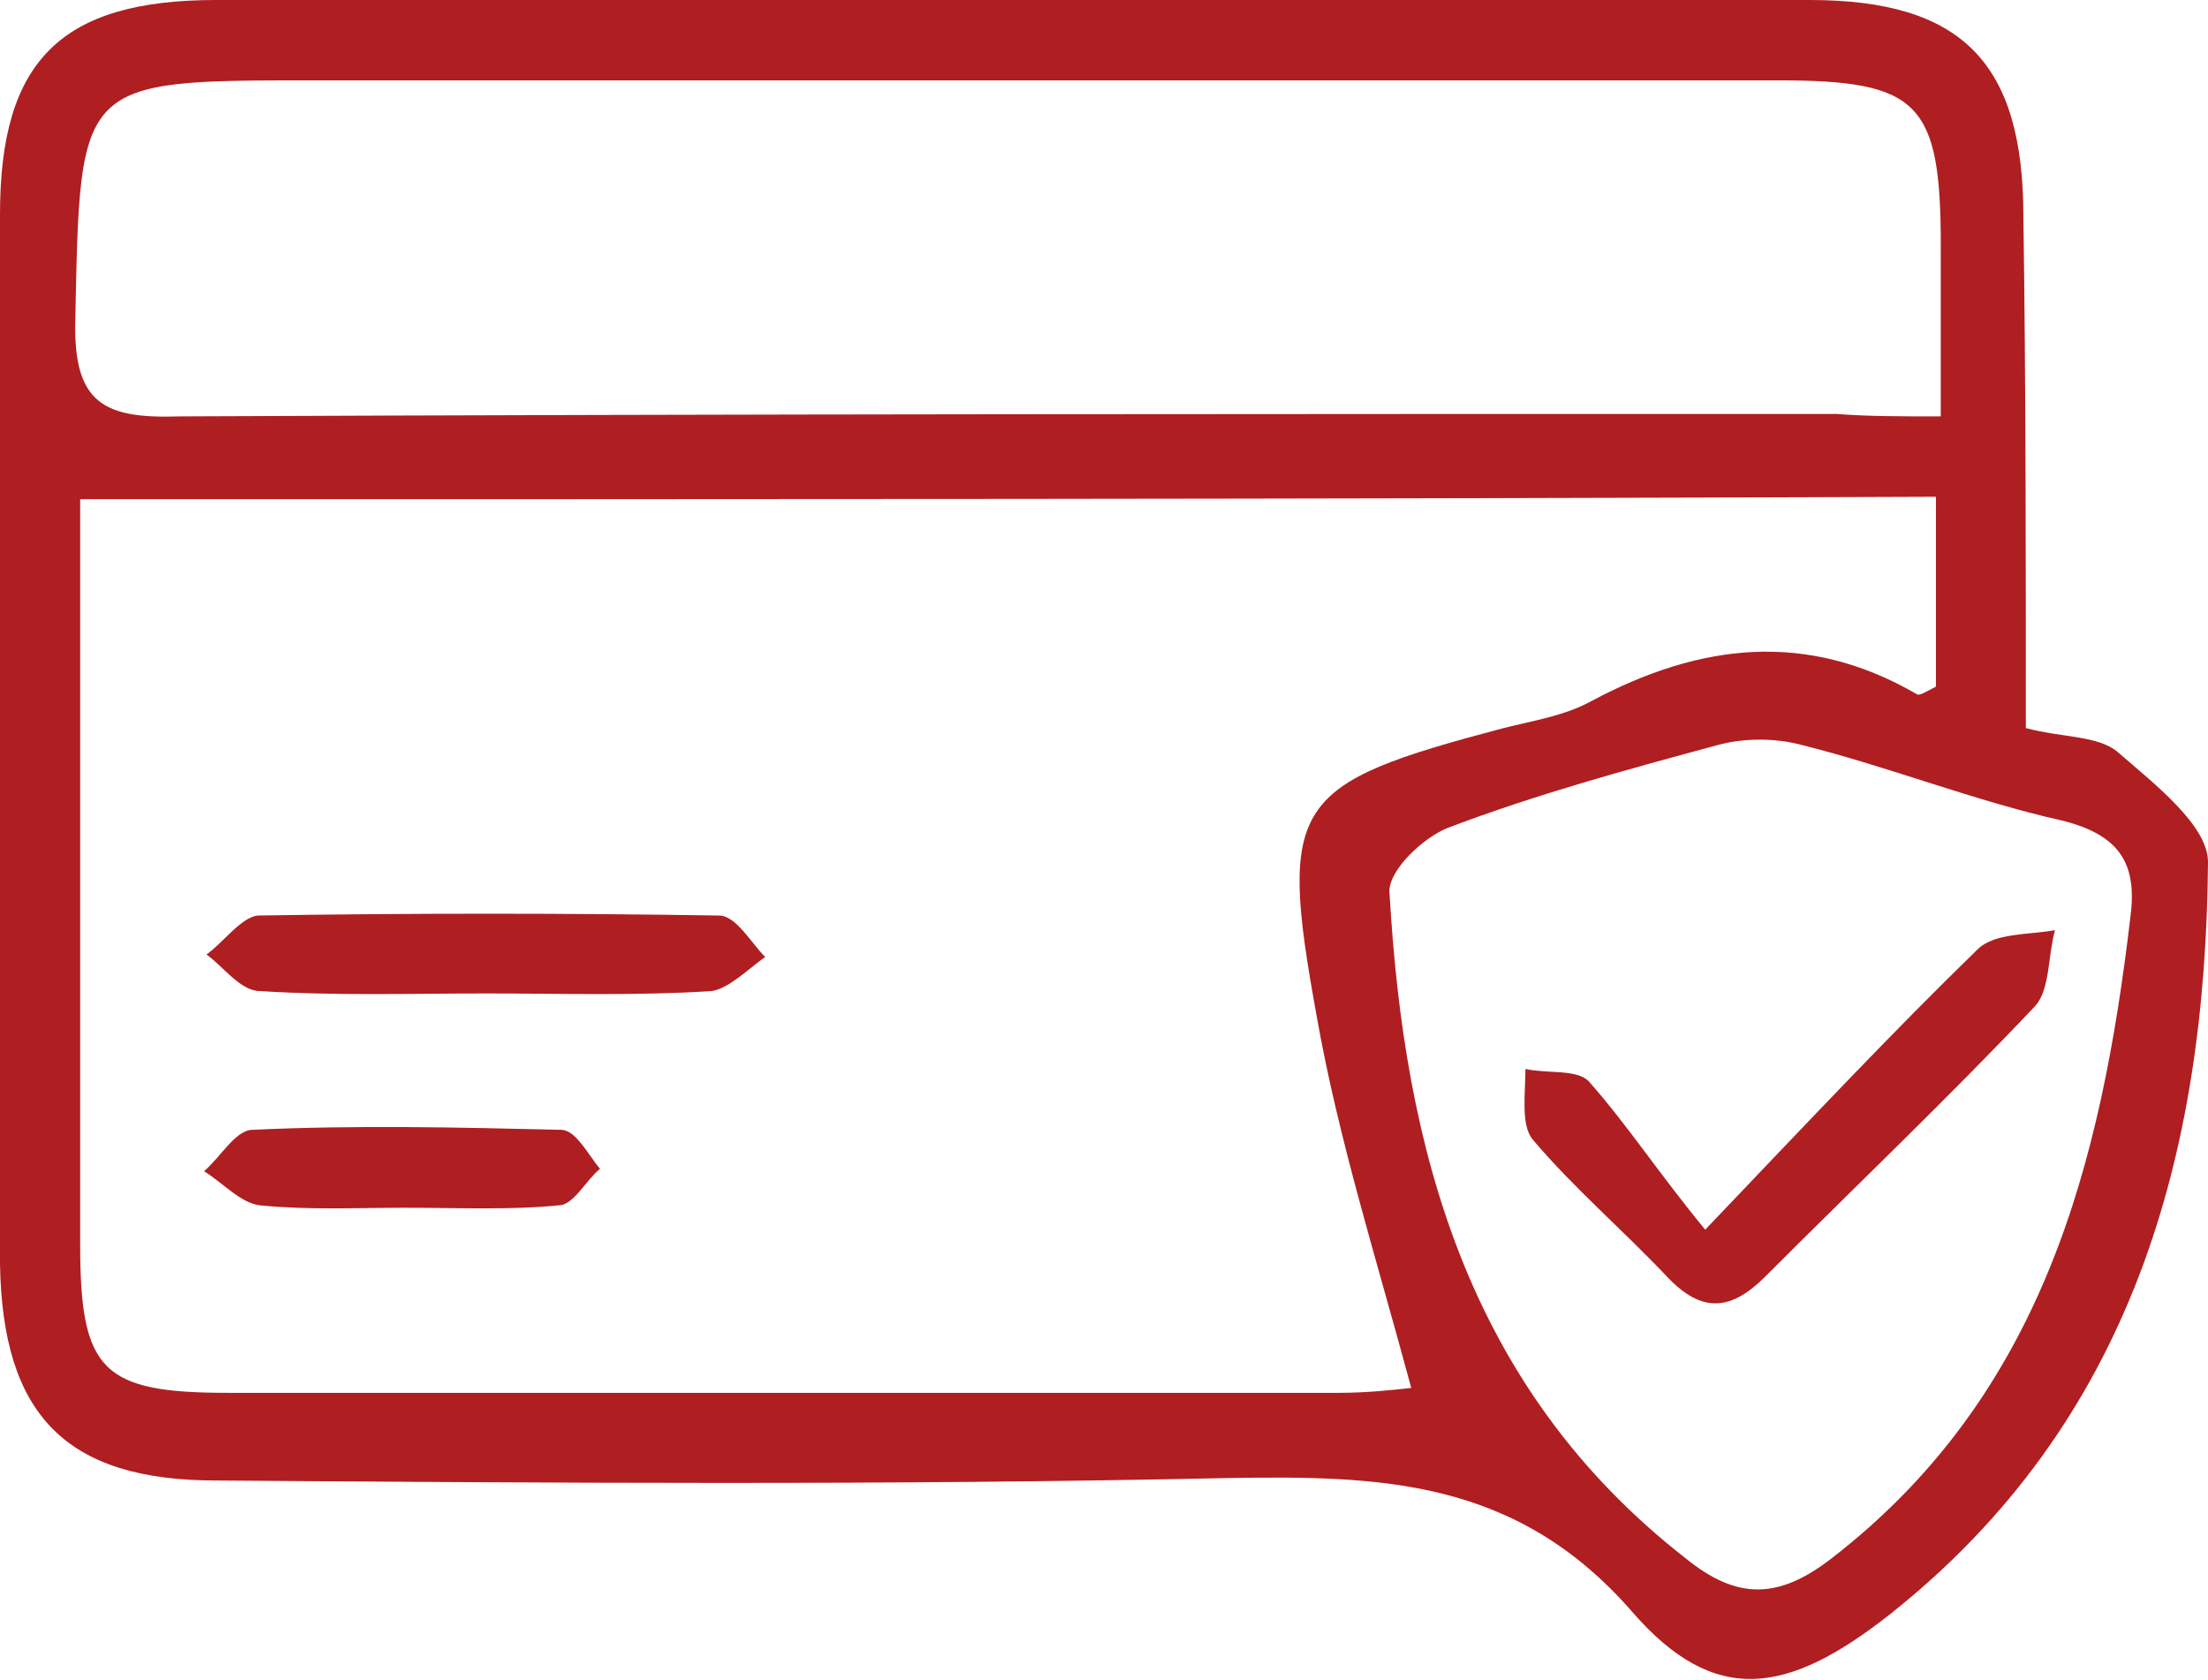 <svg width="46" height="35" viewBox="0 0 46 35" fill="none" xmlns="http://www.w3.org/2000/svg">
<g id="Frame" clip-path="url(#clip0_41_99)">
<path id="Vector" d="M42.205 15.167C42.964 15.37 43.723 15.319 44.128 15.674C44.887 16.333 46 17.196 46 17.956C45.949 24.044 44.431 29.623 39.371 33.63C37.245 35.304 35.727 35.558 34.007 33.58C31.578 30.79 28.744 30.739 25.556 30.79C18.521 30.942 11.487 30.891 4.504 30.841C1.366 30.841 0.051 29.471 0 26.326C0 19.022 0 11.768 0 4.464C0 1.268 1.265 0 4.504 0C15.586 0 26.618 0 37.701 0C40.889 0 42.154 1.319 42.154 4.514C42.205 8.014 42.205 11.514 42.205 15.167ZM1.67 10.399C1.67 15.674 1.67 20.797 1.67 25.92C1.67 28.558 2.125 29.015 4.757 29.015C12.449 29.015 20.191 29.015 27.883 29.015C28.44 29.015 28.946 28.964 29.401 28.913C28.693 26.275 27.883 23.739 27.428 21.152C26.618 16.688 26.922 16.333 31.325 15.167C31.932 15.014 32.59 14.913 33.146 14.609C35.423 13.391 37.65 13.138 39.927 14.457C39.978 14.507 40.13 14.406 40.332 14.304C40.332 13.036 40.332 11.717 40.332 10.348C27.479 10.399 14.726 10.399 1.67 10.399ZM40.433 8.674C40.433 7.254 40.433 6.188 40.433 5.123C40.433 2.13 39.978 1.674 37.043 1.674C26.871 1.674 16.7 1.674 6.528 1.674C1.619 1.674 1.67 1.674 1.569 6.645C1.518 8.42 2.176 8.725 3.745 8.674C15.232 8.623 26.77 8.623 38.257 8.623C38.915 8.674 39.573 8.674 40.433 8.674ZM44.381 19.123C44.532 18.007 44.178 17.399 42.964 17.094C41.142 16.688 39.371 15.978 37.549 15.522C36.992 15.37 36.334 15.37 35.778 15.522C33.905 16.029 32.033 16.536 30.161 17.246C29.655 17.449 28.946 18.109 28.946 18.565C29.25 23.942 30.566 28.913 35.12 32.464C36.183 33.326 37.043 33.326 38.156 32.464C42.559 29.065 43.773 24.246 44.381 19.123Z" fill="#AF1E21"></path>
<path id="Vector_2" d="M10.121 20.695C8.552 20.695 6.984 20.746 5.415 20.645C5.01 20.645 4.656 20.137 4.302 19.884C4.656 19.63 5.01 19.123 5.364 19.072C8.552 19.021 11.791 19.021 14.979 19.072C15.333 19.072 15.637 19.63 15.941 19.934C15.586 20.188 15.182 20.594 14.827 20.645C13.259 20.746 11.69 20.695 10.121 20.695Z" fill="#AF1E21"></path>
<path id="Vector_3" d="M8.451 25.159C7.439 25.159 6.427 25.21 5.415 25.109C5.01 25.058 4.656 24.652 4.251 24.398C4.605 24.094 4.909 23.536 5.263 23.536C7.388 23.435 9.564 23.485 11.69 23.536C11.993 23.536 12.246 24.043 12.499 24.348C12.196 24.601 11.943 25.109 11.639 25.109C10.627 25.21 9.514 25.159 8.451 25.159Z" fill="#AF1E21"></path>
<path id="Vector_4" d="M35.525 25.616C37.751 23.283 39.421 21.507 41.193 19.783C41.547 19.428 42.255 19.478 42.812 19.377C42.66 19.935 42.711 20.594 42.407 20.949C40.585 22.877 38.662 24.703 36.79 26.58C36.081 27.29 35.474 27.391 34.715 26.58C33.804 25.616 32.792 24.754 31.932 23.739C31.679 23.435 31.78 22.776 31.78 22.268C32.235 22.37 32.843 22.268 33.096 22.522C33.905 23.435 34.563 24.449 35.525 25.616Z" fill="#AF1E21"></path>
</g>
<defs>
<clipPath id="clip0_41_99">
<rect width="46" height="35" fill="white"></rect>
</clipPath>
</defs>
</svg>
